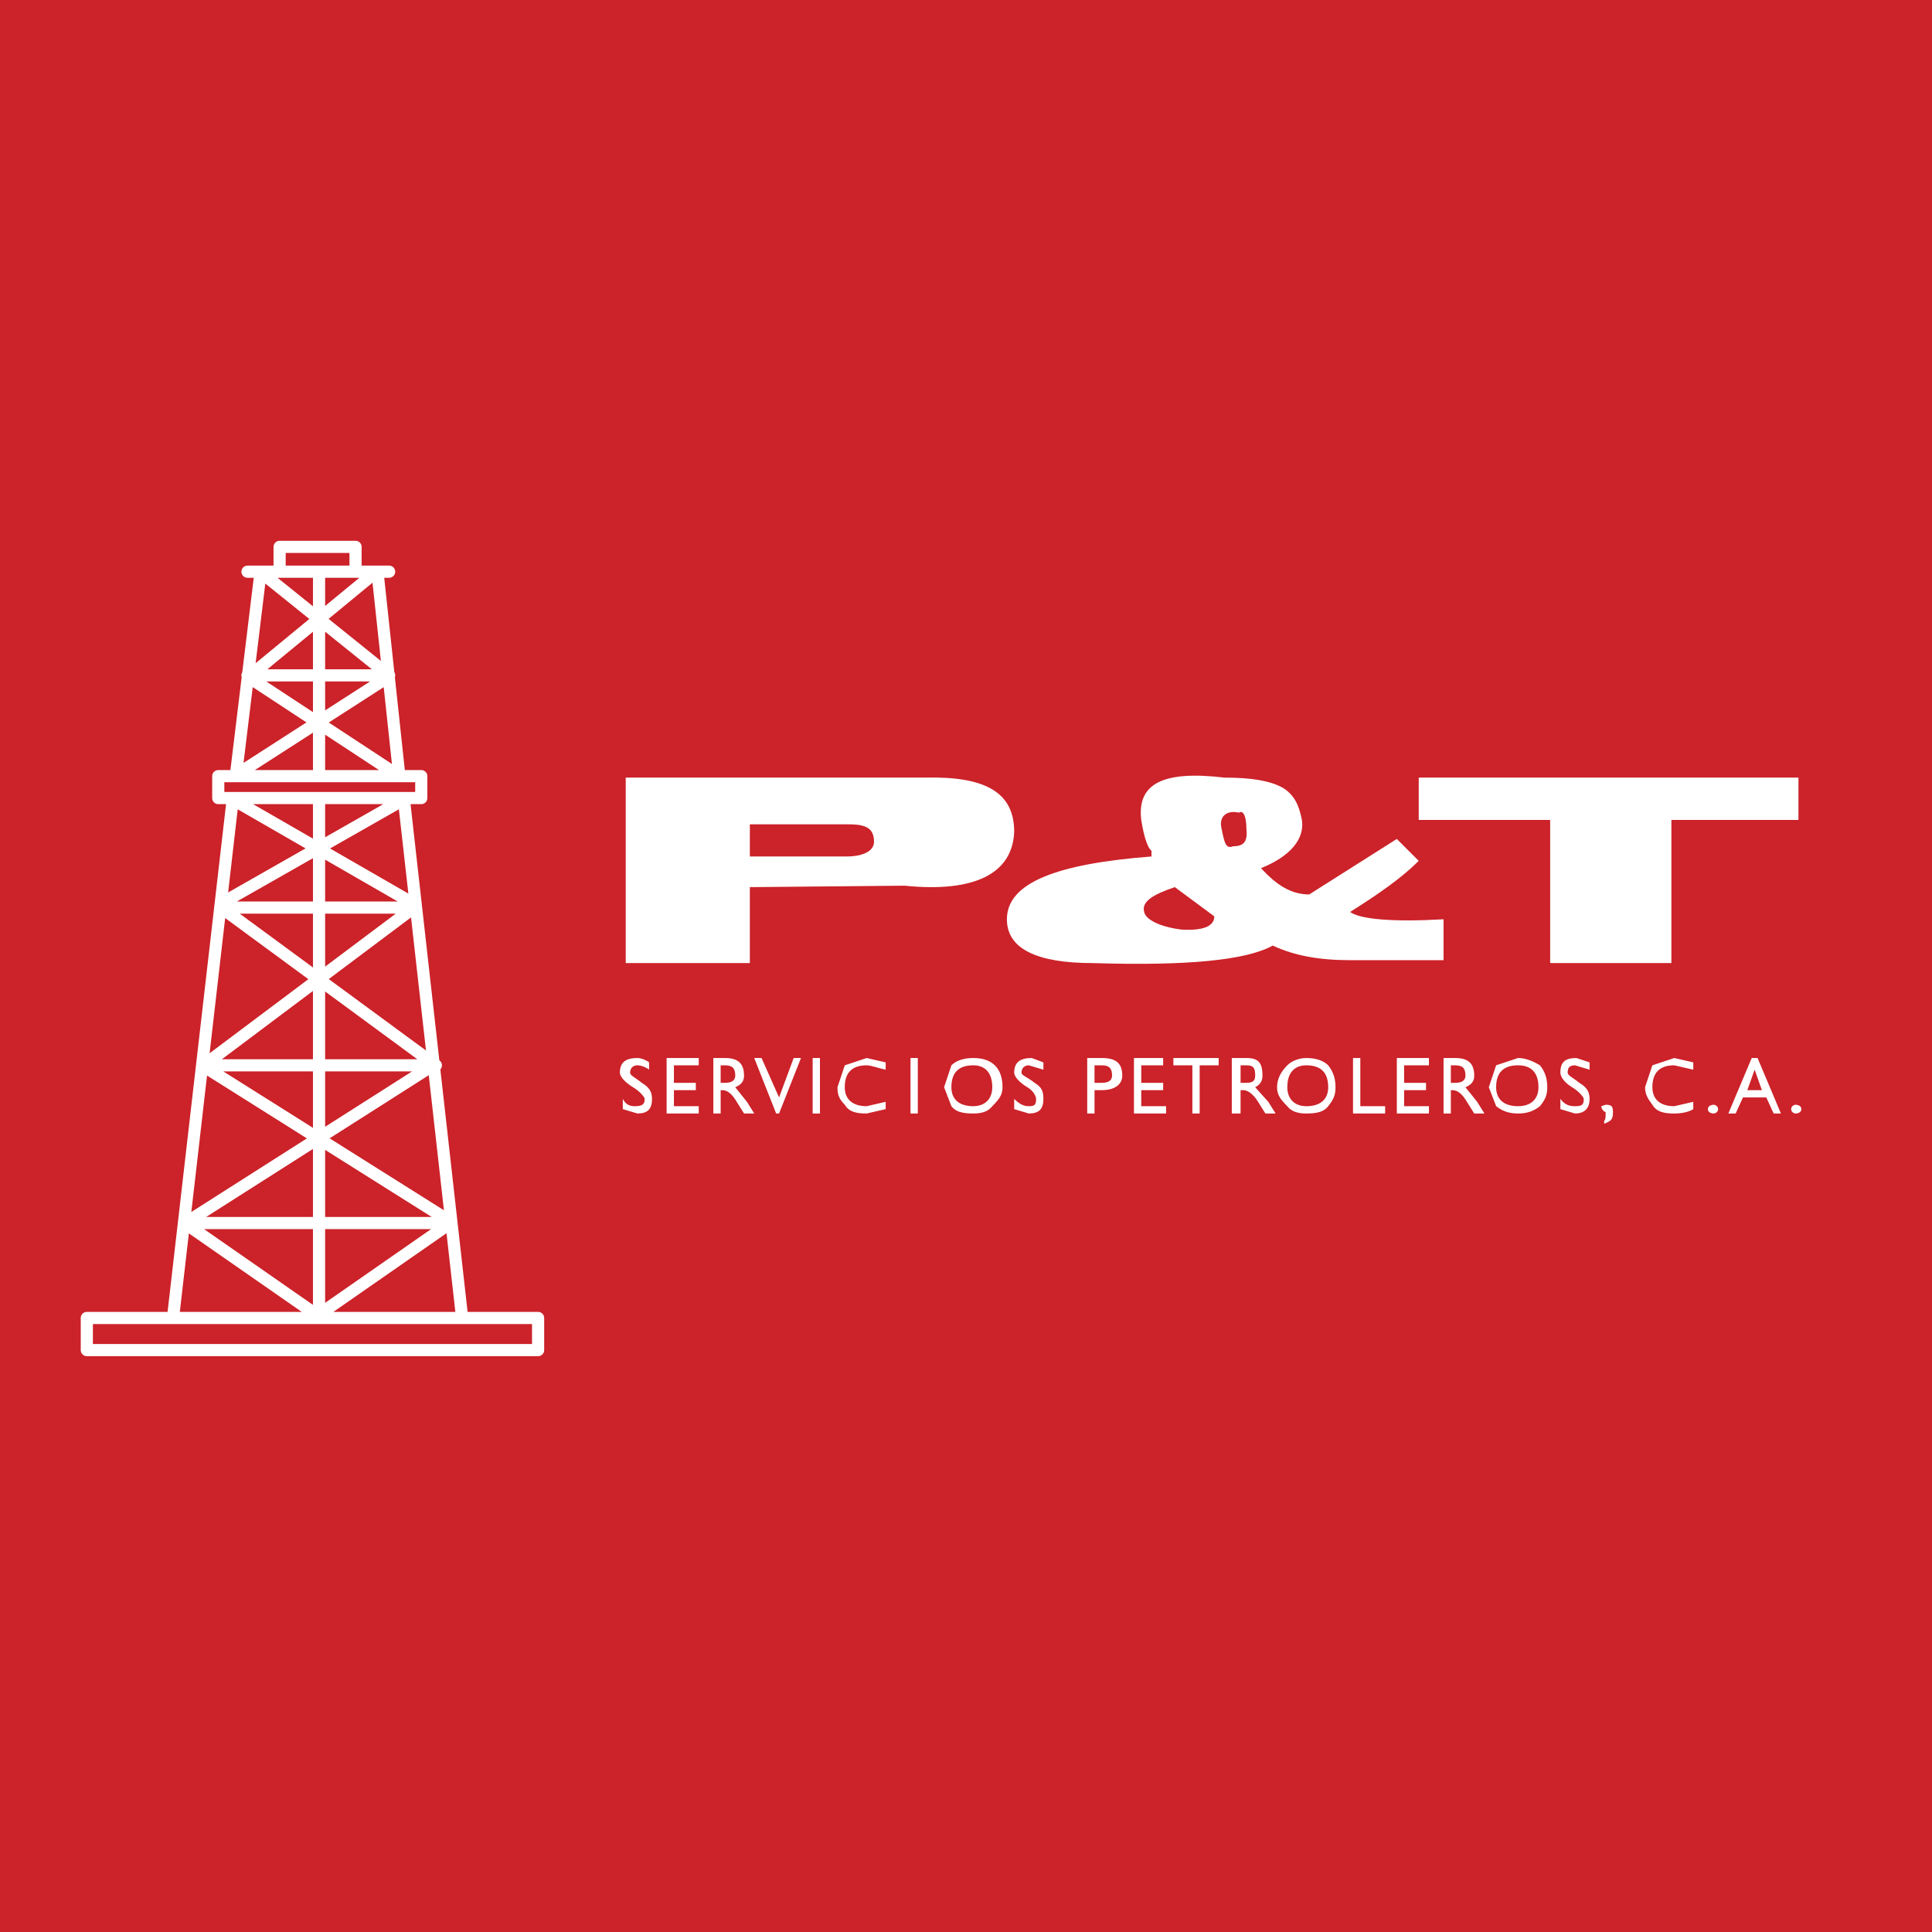 <svg xmlns="http://www.w3.org/2000/svg" width="2500" height="2500" viewBox="0 0 192.756 192.756"><path fill-rule="evenodd" clip-rule="evenodd" fill="#cc2229" d="M0 0h192.756v192.756H0V0z"/><path d="M64.76 105.994c-.146-.145-.729-.436-1.166-.436-1.166 0-1.749.436-1.749 1.457 0 .436.583 1.02 1.312 1.457.729.436 1.166 1.02 1.166 1.164 0 .584-.292.729-1.02.729-.437 0-.874-.145-1.166-.729v1.021l1.457.436c1.02 0 1.457-.436 1.457-1.457 0-.729-.292-1.164-1.02-1.602-.729-.584-1.166-.729-1.166-1.02 0-.438.292-.729.729-.729s1.02.291 1.166.436v-.727zM69.714 105.559h-3.206v5.535h3.206v-.729h-2.477v-1.601h2.185v-.729h-2.185v-1.748h2.477v-.728zM73.356 107.307c0 .438-.292.729-1.02.729h-.437v-1.748h.437c.729-.001 1.02.29 1.02 1.019zm-2.185-1.748v5.535h.729v-2.33h.146c.583 0 1.02.438 1.457 1.166l.729 1.164h1.02l-.729-1.164-1.166-1.457c.729-.293.875-.729.875-1.166 0-1.312-.729-1.748-1.895-1.748h-1.166zM79.914 105.559h-.729l-1.457 3.933-1.749-3.933h-.729l2.187 5.535h.291l2.186-5.535zM81.807 105.559h-.728v5.535h.728v-5.535zM86.47 106.287c.437 0 1.166.291 1.894.436v-.729l-1.894-.436-2.186.729-.729 2.186c0 .729.146 1.164.729 1.748.438.729 1.166.873 2.186.873l1.894-.436v-.729l-1.894.436c-1.457 0-2.186-.729-2.186-1.893 0-1.456.729-2.185 2.186-2.185zM91.57 105.559h-.729v5.535h.729v-5.535zM94.921 110.365c.437.584 1.166.729 2.187.729.729 0 1.457-.145 1.893-.729.729-.729 1.021-1.164 1.021-1.893 0-1.895-1.021-2.914-2.914-2.914-1.021 0-1.75.291-2.187.729l-.729 2.186.729 1.892zm2.186 0c-1.458 0-2.187-.729-2.187-1.893 0-1.457.729-2.186 2.187-2.186 1.164 0 1.893.729 1.893 2.186 0 1.165-.729 1.893-1.893 1.893zM104.1 105.994l-1.164-.436c-1.166 0-1.75.436-1.75 1.457 0 .436.584 1.02 1.312 1.457.729.436.873 1.02.873 1.164 0 .584-.145.729-.729.729-.436 0-.873-.145-1.457-.729v1.021l1.457.436c1.021 0 1.457-.436 1.457-1.457 0-.729-.145-1.164-.873-1.602-.729-.584-1.312-.729-1.312-1.02 0-.438.293-.729.729-.729l1.457.436v-.727zM110.949 107.307c0 .438-.291.729-1.02.729h-.729v-1.748h.729c.729-.001 1.02.29 1.02 1.019zm-1.019-1.748h-1.457v5.535h.729v-2.33h.729c1.311 0 2.039-.584 2.039-1.457-.001-1.313-.73-1.748-2.04-1.748zM116.049 105.559h-2.914v5.535h3.205v-.729h-2.477v-1.601h2.186v-.729h-2.186v-1.748h2.186v-.728zM118.963 111.094h.728v-4.807h1.895v-.728h-4.518v.728h1.895v4.807zM122.896 105.559v5.535h.875v-2.33h.291c.438 0 1.02.438 1.457 1.166l.729 1.164h1.02l-.729-1.164-1.311-1.457c.582-.293.729-.729.729-1.166 0-1.312-.438-1.748-1.604-1.748h-1.457zm1.458.728c.729 0 .875.291.875 1.02 0 .438-.146.729-.875.729h-.582v-1.748h.582v-.001zM132.514 106.287c-.438-.438-1.166-.729-2.186-.729-.729 0-1.457.291-1.895.729-.729.729-1.02 1.457-1.02 2.186s.291 1.164 1.02 1.893c.438.584 1.166.729 1.895.729 1.02 0 1.748-.145 2.186-.729.582-.729.729-1.164.729-1.893s-.147-1.457-.729-2.186zm-4.08 2.186c0-1.457.729-2.186 1.895-2.186 1.457 0 2.186.729 2.186 2.186 0 1.164-.729 1.893-2.186 1.893-1.167-.001-1.895-.729-1.895-1.893zM135.719 105.559h-.729v5.535h3.205v-.729h-2.476v-4.806zM142.566 105.559h-3.205v5.535h3.205v-.729h-2.476v-1.601h2.185v-.729h-2.185v-1.748h2.476v-.728zM145.189 105.559h-1.166v5.535h.729v-2.33h.146c.582 0 1.02.438 1.457 1.166l.729 1.164h1.02l-.729-1.164-1.166-1.457c.729-.293.875-.729.875-1.166 0-1.313-.729-1.748-1.895-1.748zm1.02 1.748c0 .438-.291.729-1.02.729h-.438v-1.748h.438c.729-.001 1.02.29 1.02 1.019zM149.27 110.365c.729.584 1.457.729 2.186.729s1.457-.145 2.186-.729c.582-.729.729-1.164.729-1.893s-.146-1.457-.729-2.186c-.729-.438-1.457-.729-2.186-.729l-2.186.729-.729 2.186.729 1.893zm2.185 0c-1.457 0-2.186-.729-2.186-1.893 0-1.457.729-2.186 2.186-2.186 1.311 0 2.039.729 2.039 2.186 0 1.165-.728 1.893-2.039 1.893zM158.594 105.994l-1.311-.436c-1.166 0-1.604.436-1.604 1.457 0 .436.438 1.02 1.166 1.457.729.436 1.166 1.02 1.166 1.164 0 .584-.146.729-.875.729-.582 0-1.02-.145-1.457-.729v1.021l1.457.436c.875 0 1.457-.436 1.457-1.457 0-.729-.291-1.164-1.02-1.602-.729-.584-1.166-.729-1.166-1.02 0-.438.146-.729.729-.729l1.457.436v-.727h.001zM160.051 112.115c.729-.293.875-.438.875-1.166 0-.584-.146-.729-.729-.729l-.438.145c0 .293.291.584.438.584 0 .438 0 .729-.146.873v.293zM168.939 105.994l-1.895-.436-2.186.729-.729 2.186c0 .729.293 1.164.729 1.748.438.729 1.166.873 2.186.873.729 0 1.457-.145 1.895-.436v-.729l-1.895.436c-1.457 0-2.186-.729-2.186-1.893 0-1.457.729-2.186 2.186-2.186l1.895.436v-.728zM170.98 110.221c-.293 0-.584.145-.584.438 0 .291.291.436.584.436.145 0 .436-.145.436-.436 0-.294-.291-.438-.436-.438zM175.787 108.764h-1.457l.729-2.041.728 2.041zm-3.349 2.33h.729l.729-1.602h2.33l.729 1.602h.729l-2.33-5.535h-.584l-2.332 5.535zM179.139 110.221c-.145 0-.436.145-.436.438 0 .291.291.436.436.436.293 0 .584-.145.584-.436 0-.294-.291-.438-.584-.438z" fill-rule="evenodd" clip-rule="evenodd" fill="#fff"/><path d="M53.686 134.699H8.663v-3.205h45.023v3.205M23.234 79.622l-5.974 51.872m22.584-54.057l-2.186-20.399H26.002l-2.477 20.399m22.584 54.057l-5.828-51.872m-8.45-2.185V57.038m0 74.456V79.622m-10.055-2.185H42.03v2.186H21.776v-2.186m6.12-22.876h7.577v2.477h-7.577v-2.477M22.068 90.55h19.379m-21.128 15.737h22.876m-24.77 15.736h26.519m-20.253-54.64h14.133m-20.399 54.64l13.405 9.324m13.114-9.324l-13.405 9.324m11.656-25.06l-24.479 15.59m1.458-15.59l24.77 15.59M41.301 90.55l-20.982 15.737m1.749-15.737l21.419 15.737m-3.206-26.519l-17.922 10.2m.875-10.2l18.213 10.491m-2.914-22.585l-14.716 9.471m1.165-9.471l14.862 9.762m-2.477-20.252L24.982 67.383m1.166-10.199l12.676 10.199M24.691 57.038h14.133" fill="none" stroke="#fff" stroke-width="1.214" stroke-linecap="round" stroke-linejoin="round" stroke-miterlimit="2.613"/><path d="M74.813 88.51v7.576H62.429V77.582h29.87c5.973-.146 8.887 1.457 8.887 5.391-.145 4.08-3.787 6.12-10.927 5.392l-15.446.145zm0-6.265v3.206h9.617c1.749 0 2.769-.583 2.769-1.457 0-1.311-.729-1.749-2.477-1.749h-9.909zM127.996 78.602c1.166.729 1.604 1.749 1.895 3.206.291 1.894-1.166 3.643-4.08 4.808 1.604 1.749 3.061 2.623 4.809 2.623l8.742-5.537 2.186 2.186c-1.748 1.749-4.08 3.352-6.848 5.1 1.02.729 4.225 1.02 9.324.729v4.08H134.7c-3.061 0-5.537-.438-7.723-1.457-2.623 1.457-8.451 2.04-17.922 1.748-5.684 0-8.596-1.457-8.596-4.37 0-3.643 4.953-5.537 14.424-6.266v-.583c-.291-.146-.729-1.166-1.02-3.06-.438-3.643 2.186-4.954 8.305-4.226 2.623-.001 4.518.291 5.828 1.019zm-4.371 2.477c-1.311-.292-2.039.437-1.748 1.603.291 1.457.438 2.04 1.166 1.748 1.02 0 1.457-.437 1.311-1.748 0-1.166-.292-1.894-.729-1.603zm-5.828 11.657c2.186.146 3.352-.292 3.352-1.312l-3.934-2.914c-2.186.729-3.352 1.457-3.061 2.477.147.729 1.457 1.457 3.643 1.749zM154.66 81.808v14.278h12.094V81.808h12.678v-4.226h-37.885v4.226h13.113z" fill-rule="evenodd" clip-rule="evenodd" fill="#fff"/></svg>